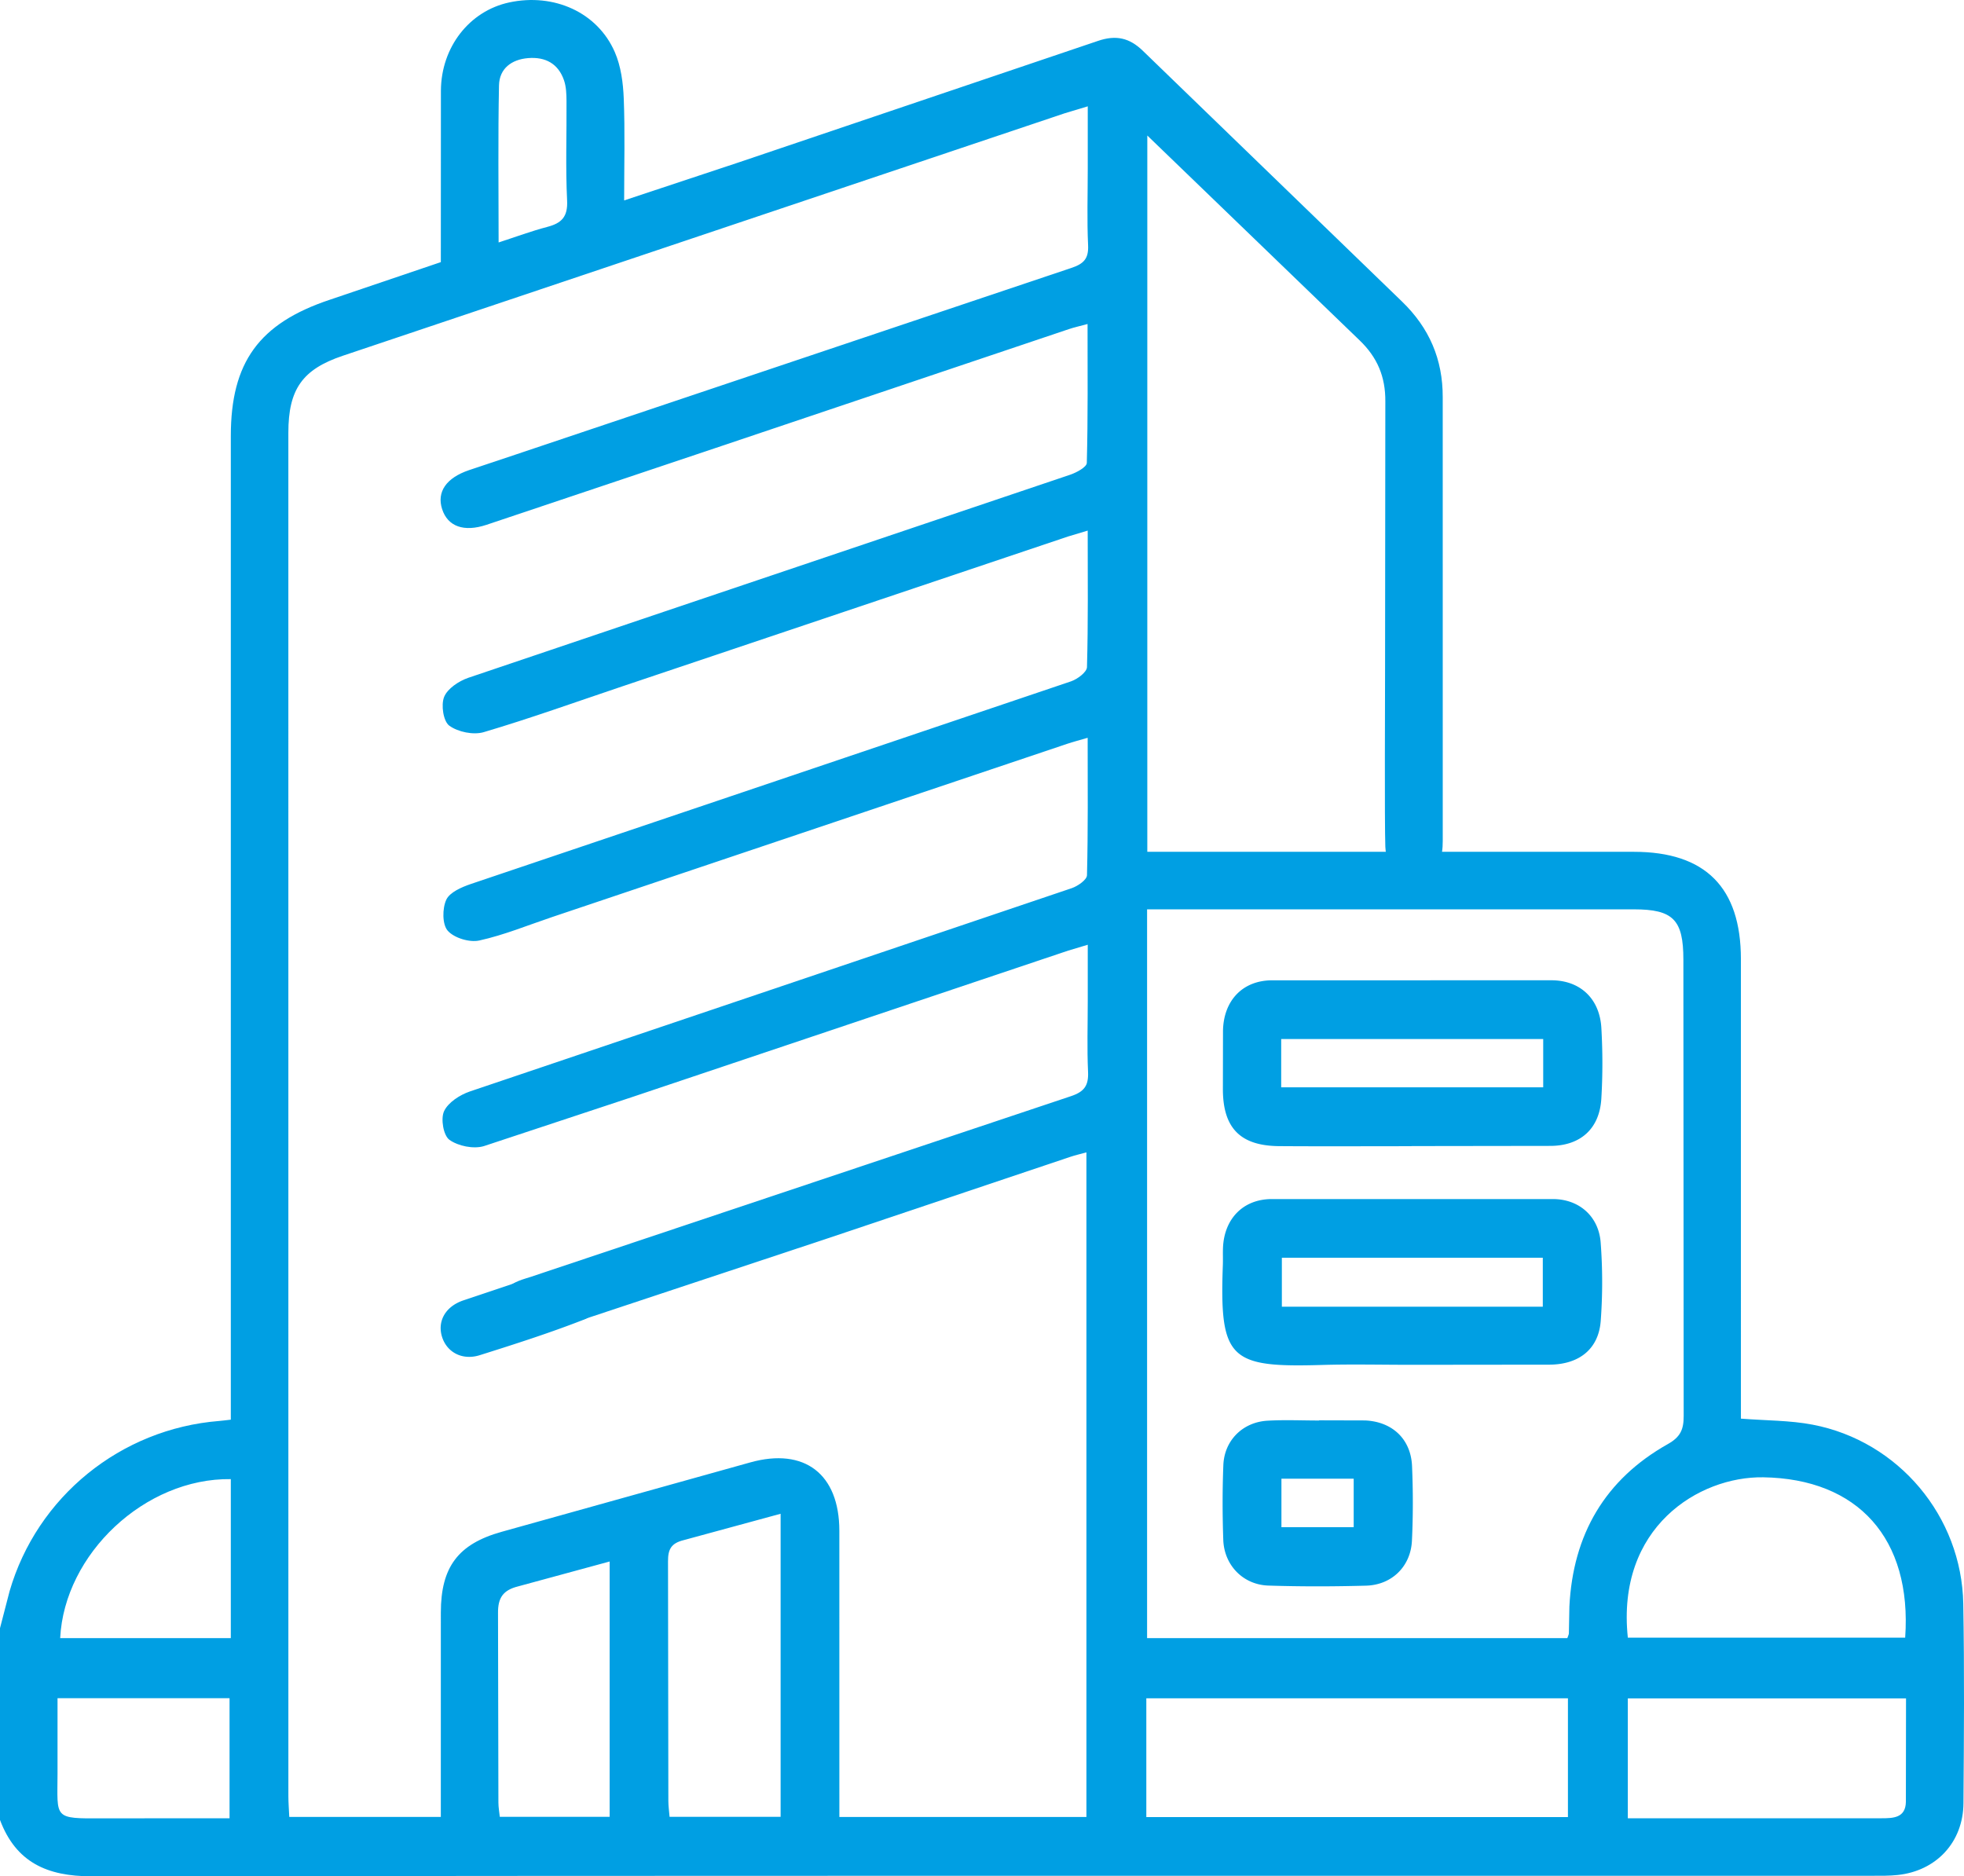 <svg xmlns="http://www.w3.org/2000/svg" viewBox="0 0 383.321 366.203"><path fill="#009FE3" d="M0 317.78l1.866-7.202c5.355-18.461 21.683-31.711 40.92-33.242.6-.048 1.197-.133 2.262-.253v-4.858l.001-187.126c0-14.414 5.527-21.992 19.313-26.594l21.677-7.346.015-33.47c.048-8.503 5.57-15.548 13.328-17.215 8.72-1.874 17.222 1.916 20.609 9.687 1.202 2.759 1.627 6.007 1.748 9.057.256 6.447.078 12.911.078 19.897l22.403-7.435 70.064-23.693c3.527-1.206 6.16-.612 8.789 1.944l50.563 48.923c5.303 5.118 7.971 11.256 7.946 18.684l.005 86.555c.01 3.156-.685 5.762-3.905 6.889-3.62 1.267-7.152-1.43-7.301-5.702-.169-4.86-.05-30.041-.051-34.906l.051-52.021c.037-4.839-1.568-8.627-5.041-11.949L223.924 26.45v139.8h4.776l90.195.003c13.945.003 20.882 6.965 20.884 20.944l.001 85.33v4.356c4.918.387 9.557.323 14.019 1.181 16.734 3.211 29.073 17.881 29.379 34.951.231 12.971.136 25.948.037 38.921-.057 7.621-5.295 13.218-12.842 14.017-1.606.171-3.237.151-4.856.151-115.896.006-231.789-.04-347.683.1-8.613.01-14.73-2.717-17.834-10.997V317.78m212.291-214.221l-3.83 1.15-87.091 29.28c-8.969 3.016-17.882 6.222-26.95 8.906-2.014.596-5.027-.023-6.724-1.258-1.172-.853-1.649-4.042-1.015-5.612.658-1.629 2.85-3.082 4.681-3.722l38.229-12.912 79.276-26.736c1.249-.423 3.229-1.493 3.25-2.304.234-8.921.147-17.851.147-27.114-1.534.416-2.604.649-3.637.995l-69.035 23.229-44.625 14.964c-4.437 1.481-7.589.325-8.677-3.064-1.077-3.357.788-6.08 5.24-7.597l9.21-3.078L209.1 52.295c2.392-.799 3.389-1.786 3.267-4.418-.231-4.979-.066-9.976-.066-14.966V20.754l-4.479 1.348L66.911 69.433c-7.898 2.655-10.631 6.535-10.632 15.037l.004 266.079c.001 1.32.111 2.642.175 4.064h29.578l.004-39.906c.01-8.87 3.376-13.356 11.844-15.73l48.574-13.558c10.565-2.938 17.349 2.273 17.359 13.337l.005 51.645v4.229h48.218V224.915c-1.244.341-2.188.552-3.103.859l-47.442 15.939-56.789 18.842c-3.37 1.07-6.169-.429-7.183-3.469s.395-5.752 3.731-7.096c.807-.325 1.654-.548 2.48-.826l105.279-35.215c2.602-.864 3.469-2.07 3.346-4.739-.211-4.605-.058-9.228-.058-13.844v-10.973l-3.806 1.14-84.978 28.538-29.077 9.624c-2.01.604-5.024-.003-6.726-1.23-1.177-.849-1.73-4.112-1.042-5.59.798-1.712 3.078-3.176 5.025-3.844l64.399-21.746 53.082-17.936c1.184-.405 2.949-1.633 2.972-2.516.222-8.802.135-17.612.135-26.833-1.67.488-2.842.787-3.984 1.172L107.75 178.989c-4.721 1.588-9.37 3.511-14.207 4.574-1.902.419-4.914-.493-6.157-1.909-1.085-1.236-1.069-4.338-.288-6.041.672-1.465 2.995-2.462 4.789-3.076l50.959-17.2 66.179-22.351c1.257-.43 3.097-1.799 3.124-2.775.245-8.702.142-17.415.142-26.652m11.589 73.919v142.245h82.022c.159-.476.297-.705.303-.938l.099-5.233c.693-14.025 6.924-24.793 19.216-31.705 2.479-1.395 3.099-2.865 3.091-5.51l-.059-89.043c-.001-7.785-1.985-9.812-9.661-9.814l-90.913-.002h-4.098m-.148 177.169h82.288v-23.184h-82.288v23.184zm93.979-35.023h54.131c1.347-19.351-9.229-31.012-27.707-31.293-12.553-.191-28.697 9.75-26.424 31.293m-.003 35.257h15.42l34.011-.002c2.335 0 4.793-.03 4.84-3.227l.028-20.164h-54.299v23.393zm-165.352-59.433l-18.939 5.153c-2.385.596-3.054 1.738-3.037 4.14l.066 46.774c.001.965.145 1.928.237 3.084h21.673v-59.151zm-33.367 9.315l-17.854 4.855c-2.904.723-3.973 2.186-3.935 5.237l.076 36.955c.002.937.179 1.872.271 2.782h21.442v-49.829zm-74.186 50.118v-23.438H11.229l-.002 14.773c-.021 8.753-.883 8.741 8.81 8.676l24.766-.011M11.744 319.72h33.304v-15.51-15.522c-16.743-.234-32.476 14.59-33.304 31.032M97.316 47.322c3.404-1.104 6.418-2.229 9.513-3.041 2.781-.729 4.014-1.965 3.856-5.147-.32-6.46-.07-12.946-.117-19.421-.01-1.353-.058-2.784-.49-4.041-1.12-3.262-3.64-4.6-6.99-4.332-3.27.263-5.629 2.055-5.697 5.334-.206 10.063-.075 20.132-.075 30.648"/><path fill="#009FE3" d="M118.077 253.646c-.859.868-2.132 3.135-4.005 3.867-6.695 2.622-13.563 4.82-20.428 6.982-3.353 1.056-6.303-.495-7.309-3.392-1.057-3.04.457-6.02 3.998-7.266l20.116-6.745c3.972-1.256 7.62 1.342 7.628 6.554m157.486 12.73c-5.86.004-11.724-.14-17.577.031-17.96.524-19.996-1.075-19.318-19.525.041-1.121-.019-2.245.029-3.364.235-5.584 3.869-9.457 9.469-9.491l54.976.001c5.107.028 8.885 3.41 9.265 8.477a102.45 102.45 0 0 1 .013 15.303c-.408 5.436-4.136 8.475-9.929 8.539l-26.928.029m25.55-20.898h-50.928v9.556h50.928v-9.556zm-25.629-21.767c-8.603 0-17.204.047-25.807-.014-7.554-.054-10.95-3.487-11.001-10.98l.021-11.593c.136-5.828 3.794-9.758 9.547-9.792l54.603-.006c5.622.03 9.372 3.64 9.696 9.303.263 4.598.271 9.234-.008 13.828-.349 5.734-3.934 9.099-9.751 9.193l-27.301.038v.023zm-25.429-11.494h51.138v-9.428h-51.138v9.428zm7.404 64.994l8.971.024c5.326.237 8.94 3.651 9.164 8.91.206 4.85.211 9.725-.021 14.572-.241 5.019-3.929 8.626-8.949 8.765-6.351.174-12.716.19-19.065-.017-4.942-.161-8.635-3.973-8.808-8.927-.169-4.854-.178-9.724.014-14.577.192-4.825 3.764-8.387 8.605-8.674 3.352-.199 6.726-.039 10.09-.039-.001-.011-.001-.023-.001-.037m-7.356 20.865h14.103v-9.47h-14.103v9.47z"/></svg>